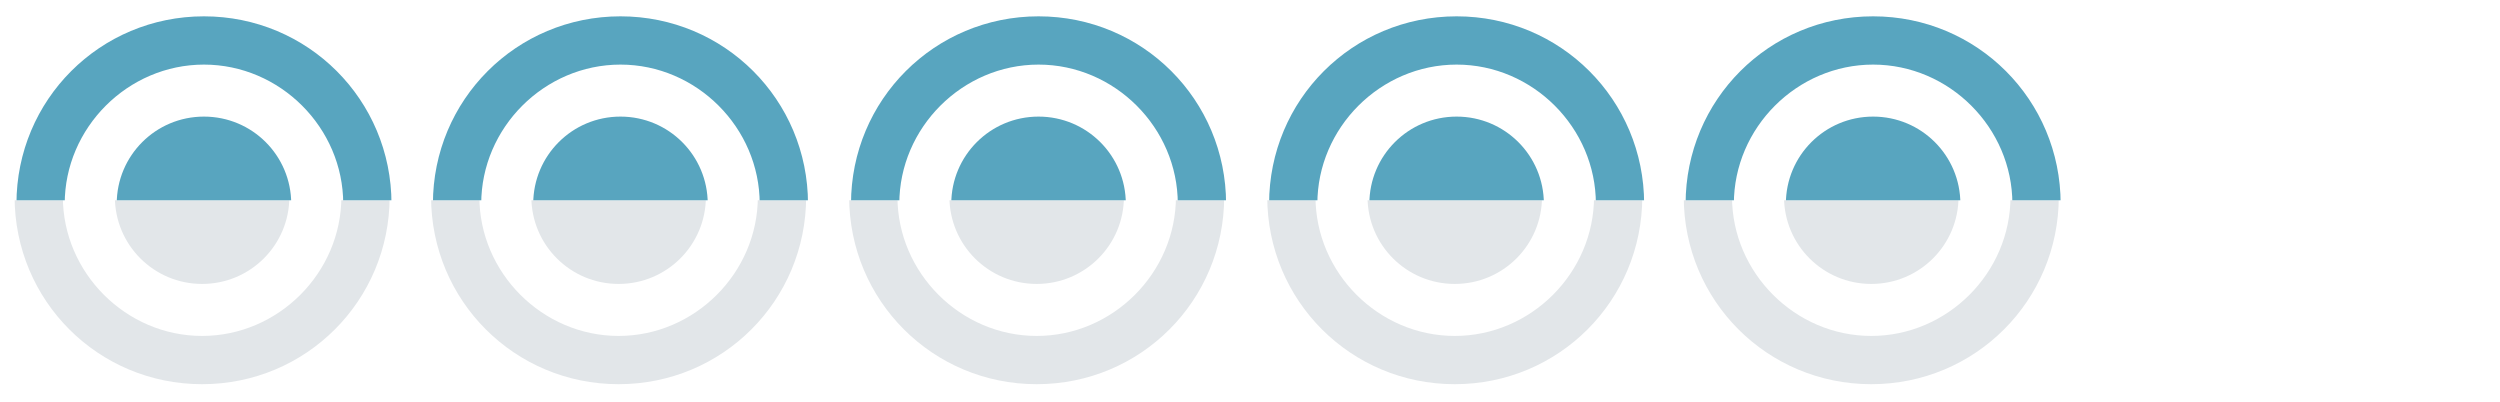 <svg xmlns="http://www.w3.org/2000/svg" xmlns:xlink="http://www.w3.org/1999/xlink" width="330" zoomAndPan="magnify" viewBox="0 0 247.5 39.75" height="53" preserveAspectRatio="xMidYMid meet" version="1.0"><defs><clipPath id="74dcbf3ff3"><path d="M 11 19.828 L 29 19.828 L 29 29 L 11 29 Z M 11 19.828 " clip-rule="nonzero"/></clipPath><clipPath id="c1a2b571d9"><path d="M 1 19.828 L 39 19.828 L 39 39 L 1 39 Z M 1 19.828 " clip-rule="nonzero"/></clipPath><clipPath id="55c3f00760"><path d="M 11 11 L 29 11 L 29 19.824 L 11 19.824 Z M 11 11 " clip-rule="nonzero"/></clipPath><clipPath id="de6bdcca1a"><path d="M 1 1 L 39 1 L 39 19.824 L 1 19.824 Z M 1 1 " clip-rule="nonzero"/></clipPath><clipPath id="b93ef07079"><path d="M 52 19.828 L 70 19.828 L 70 29 L 52 29 Z M 52 19.828 " clip-rule="nonzero"/></clipPath><clipPath id="6f0b4d817b"><path d="M 42 19.828 L 80 19.828 L 80 39 L 42 39 Z M 42 19.828 " clip-rule="nonzero"/></clipPath><clipPath id="55631b3fc5"><path d="M 52 11 L 71 11 L 71 19.824 L 52 19.824 Z M 52 11 " clip-rule="nonzero"/></clipPath><clipPath id="6c7a0c2b71"><path d="M 42 1 L 80 1 L 80 19.824 L 42 19.824 Z M 42 1 " clip-rule="nonzero"/></clipPath><clipPath id="6af4d09b1e"><path d="M 93 19.828 L 112 19.828 L 112 29 L 93 29 Z M 93 19.828 " clip-rule="nonzero"/></clipPath><clipPath id="bc498fa25b"><path d="M 84 19.828 L 122 19.828 L 122 39 L 84 39 Z M 84 19.828 " clip-rule="nonzero"/></clipPath><clipPath id="ced1c634ff"><path d="M 94 11 L 112 11 L 112 19.824 L 94 19.824 Z M 94 11 " clip-rule="nonzero"/></clipPath><clipPath id="4c45f425ff"><path d="M 84 1 L 122 1 L 122 19.824 L 84 19.824 Z M 84 1 " clip-rule="nonzero"/></clipPath><clipPath id="8c4e5889e8"><path d="M 135 19.828 L 153 19.828 L 153 29 L 135 29 Z M 135 19.828 " clip-rule="nonzero"/></clipPath><clipPath id="e2edc208d5"><path d="M 125 19.828 L 163 19.828 L 163 39 L 125 39 Z M 125 19.828 " clip-rule="nonzero"/></clipPath><clipPath id="7f8d24b053"><path d="M 135 11 L 153 11 L 153 19.824 L 135 19.824 Z M 135 11 " clip-rule="nonzero"/></clipPath><clipPath id="8b26529f18"><path d="M 125 1 L 163 1 L 163 19.824 L 125 19.824 Z M 125 1 " clip-rule="nonzero"/></clipPath><clipPath id="dbd28cf372"><path d="M 176 19.828 L 194 19.828 L 194 29 L 176 29 Z M 176 19.828 " clip-rule="nonzero"/></clipPath><clipPath id="2d29d069e5"><path d="M 166 19.828 L 204 19.828 L 204 39 L 166 39 Z M 166 19.828 " clip-rule="nonzero"/></clipPath><clipPath id="d327df90f3"><path d="M 176 11 L 195 11 L 195 19.824 L 176 19.824 Z M 176 11 " clip-rule="nonzero"/></clipPath><clipPath id="7863a497fd"><path d="M 166 1 L 204.922 1 L 204.922 19.824 L 166 19.824 Z M 166 1 " clip-rule="nonzero"/></clipPath></defs><g clip-path="url(#74dcbf3ff3)"><path fill="#e2e6e9" d="M 20.008 28.109 C 24.789 28.109 28.648 24.25 28.648 19.473 C 28.648 14.691 24.789 10.832 20.008 10.832 C 15.23 10.832 11.371 14.691 11.371 19.473 C 11.371 24.25 15.23 28.109 20.008 28.109 " fill-opacity="1" fill-rule="nonzero"/></g><g clip-path="url(#c1a2b571d9)"><path fill="#e2e6e9" d="M 33.797 19.473 C 33.797 27.008 27.547 33.258 20.008 33.258 C 12.473 33.258 6.223 27.008 6.223 19.473 C 6.223 11.934 12.473 5.688 20.008 5.688 C 27.73 5.688 33.797 11.934 33.797 19.473 M 38.574 19.473 C 38.574 9.18 30.301 0.906 20.008 0.906 C 9.715 0.906 1.445 9.18 1.445 19.473 C 1.445 29.766 9.715 38.035 20.008 38.035 C 30.301 38.035 38.574 29.766 38.574 19.473 " fill-opacity="1" fill-rule="nonzero"/></g><g clip-path="url(#55c3f00760)"><path fill="#58a5bf" d="M 20.191 11.543 C 15.414 11.543 11.555 15.402 11.555 20.18 C 11.555 24.961 15.414 28.82 20.191 28.82 C 24.973 28.82 28.832 24.961 28.832 20.18 C 28.832 15.402 24.973 11.543 20.191 11.543 " fill-opacity="1" fill-rule="nonzero"/></g><g clip-path="url(#de6bdcca1a)"><path fill="#58a5bf" d="M 6.406 20.18 C 6.406 12.645 12.656 6.395 20.191 6.395 C 27.73 6.395 33.98 12.645 33.98 20.18 C 33.98 27.715 27.73 33.965 20.191 33.965 C 12.473 33.965 6.406 27.715 6.406 20.18 M 1.629 20.18 C 1.629 30.473 9.898 38.746 20.191 38.746 C 30.488 38.746 38.758 30.473 38.758 20.18 C 38.758 9.887 30.488 1.617 20.191 1.617 C 9.898 1.617 1.629 9.887 1.629 20.18 " fill-opacity="1" fill-rule="nonzero"/></g><g clip-path="url(#b93ef07079)"><path fill="#e2e6e9" d="M 61.242 28.109 C 66.023 28.109 69.883 24.25 69.883 19.473 C 69.883 14.691 66.023 10.832 61.242 10.832 C 56.465 10.832 52.602 14.691 52.602 19.473 C 52.602 24.25 56.465 28.109 61.242 28.109 " fill-opacity="1" fill-rule="nonzero"/></g><g clip-path="url(#6f0b4d817b)"><path fill="#e2e6e9" d="M 75.027 19.473 C 75.027 27.008 68.777 33.258 61.242 33.258 C 53.707 33.258 47.457 27.008 47.457 19.473 C 47.457 11.934 53.707 5.688 61.242 5.688 C 68.961 5.688 75.027 11.934 75.027 19.473 M 79.809 19.473 C 79.809 9.18 71.535 0.906 61.242 0.906 C 50.949 0.906 42.676 9.18 42.676 19.473 C 42.676 29.766 50.949 38.035 61.242 38.035 C 71.535 38.035 79.809 29.766 79.809 19.473 " fill-opacity="1" fill-rule="nonzero"/></g><g clip-path="url(#55631b3fc5)"><path fill="#58a5bf" d="M 61.426 11.543 C 56.648 11.543 52.789 15.402 52.789 20.18 C 52.789 24.961 56.648 28.82 61.426 28.82 C 66.207 28.82 70.066 24.961 70.066 20.18 C 70.066 15.402 66.207 11.543 61.426 11.543 " fill-opacity="1" fill-rule="nonzero"/></g><g clip-path="url(#6c7a0c2b71)"><path fill="#58a5bf" d="M 47.641 20.18 C 47.641 12.645 53.891 6.395 61.426 6.395 C 68.961 6.395 75.211 12.645 75.211 20.18 C 75.211 27.715 68.961 33.965 61.426 33.965 C 53.707 33.965 47.641 27.715 47.641 20.18 M 42.859 20.18 C 42.859 30.473 51.133 38.746 61.426 38.746 C 71.719 38.746 79.992 30.473 79.992 20.18 C 79.992 9.887 71.719 1.617 61.426 1.617 C 51.133 1.617 42.859 9.887 42.859 20.18 " fill-opacity="1" fill-rule="nonzero"/></g><g clip-path="url(#6af4d09b1e)"><path fill="#e2e6e9" d="M 102.633 28.109 C 107.41 28.109 111.27 24.25 111.27 19.473 C 111.27 14.691 107.41 10.832 102.633 10.832 C 97.852 10.832 93.992 14.691 93.992 19.473 C 93.992 24.25 97.852 28.109 102.633 28.109 " fill-opacity="1" fill-rule="nonzero"/></g><g clip-path="url(#bc498fa25b)"><path fill="#e2e6e9" d="M 116.418 19.473 C 116.418 27.008 110.168 33.258 102.633 33.258 C 95.098 33.258 88.848 27.008 88.848 19.473 C 88.848 11.934 95.098 5.688 102.633 5.688 C 110.352 5.688 116.418 11.934 116.418 19.473 M 121.195 19.473 C 121.195 9.18 112.926 0.906 102.633 0.906 C 92.34 0.906 84.066 9.18 84.066 19.473 C 84.066 29.766 92.34 38.035 102.633 38.035 C 112.926 38.035 121.195 29.766 121.195 19.473 " fill-opacity="1" fill-rule="nonzero"/></g><g clip-path="url(#ced1c634ff)"><path fill="#58a5bf" d="M 102.816 11.543 C 98.035 11.543 94.176 15.402 94.176 20.18 C 94.176 24.961 98.035 28.82 102.816 28.82 C 107.594 28.82 111.457 24.961 111.457 20.18 C 111.457 15.402 107.594 11.543 102.816 11.543 " fill-opacity="1" fill-rule="nonzero"/></g><g clip-path="url(#4c45f425ff)"><path fill="#58a5bf" d="M 89.031 20.18 C 89.031 12.645 95.281 6.395 102.816 6.395 C 110.352 6.395 116.602 12.645 116.602 20.18 C 116.602 27.715 110.352 33.965 102.816 33.965 C 95.098 33.965 89.031 27.715 89.031 20.18 M 84.25 20.18 C 84.25 30.473 92.523 38.746 102.816 38.746 C 113.109 38.746 121.383 30.473 121.383 20.18 C 121.383 9.887 113.109 1.617 102.816 1.617 C 92.523 1.617 84.25 9.887 84.25 20.18 " fill-opacity="1" fill-rule="nonzero"/></g><g clip-path="url(#8c4e5889e8)"><path fill="#e2e6e9" d="M 144.023 28.109 C 148.801 28.109 152.66 24.25 152.66 19.473 C 152.66 14.691 148.801 10.832 144.023 10.832 C 139.242 10.832 135.383 14.691 135.383 19.473 C 135.383 24.25 139.242 28.109 144.023 28.109 " fill-opacity="1" fill-rule="nonzero"/></g><g clip-path="url(#e2edc208d5)"><path fill="#e2e6e9" d="M 157.809 19.473 C 157.809 27.008 151.559 33.258 144.023 33.258 C 136.484 33.258 130.234 27.008 130.234 19.473 C 130.234 11.934 136.484 5.688 144.023 5.688 C 151.742 5.688 157.809 11.934 157.809 19.473 M 162.586 19.473 C 162.586 9.18 154.316 0.906 144.023 0.906 C 133.727 0.906 125.457 9.18 125.457 19.473 C 125.457 29.766 133.727 38.035 144.023 38.035 C 154.316 38.035 162.586 29.766 162.586 19.473 " fill-opacity="1" fill-rule="nonzero"/></g><g clip-path="url(#7f8d24b053)"><path fill="#58a5bf" d="M 144.207 11.543 C 139.426 11.543 135.566 15.402 135.566 20.18 C 135.566 24.961 139.426 28.82 144.207 28.82 C 148.984 28.82 152.844 24.961 152.844 20.18 C 152.844 15.402 148.984 11.543 144.207 11.543 " fill-opacity="1" fill-rule="nonzero"/></g><g clip-path="url(#8b26529f18)"><path fill="#58a5bf" d="M 130.418 20.18 C 130.418 12.645 136.668 6.395 144.207 6.395 C 151.742 6.395 157.992 12.645 157.992 20.18 C 157.992 27.715 151.742 33.965 144.207 33.965 C 136.484 33.965 130.418 27.715 130.418 20.18 M 125.641 20.18 C 125.641 30.473 133.91 38.746 144.207 38.746 C 154.5 38.746 162.77 30.473 162.77 20.18 C 162.77 9.887 154.5 1.617 144.207 1.617 C 133.91 1.617 125.641 9.887 125.641 20.18 " fill-opacity="1" fill-rule="nonzero"/></g><g clip-path="url(#dbd28cf372)"><path fill="#e2e6e9" d="M 185.254 28.109 C 190.035 28.109 193.895 24.25 193.895 19.473 C 193.895 14.691 190.035 10.832 185.254 10.832 C 180.477 10.832 176.617 14.691 176.617 19.473 C 176.617 24.25 180.477 28.109 185.254 28.109 " fill-opacity="1" fill-rule="nonzero"/></g><g clip-path="url(#2d29d069e5)"><path fill="#e2e6e9" d="M 199.039 19.473 C 199.039 27.008 192.793 33.258 185.254 33.258 C 177.719 33.258 171.469 27.008 171.469 19.473 C 171.469 11.934 177.719 5.688 185.254 5.688 C 192.977 5.688 199.039 11.934 199.039 19.473 M 203.82 19.473 C 203.82 9.18 195.547 0.906 185.254 0.906 C 174.961 0.906 166.691 9.18 166.691 19.473 C 166.691 29.766 174.961 38.035 185.254 38.035 C 195.547 38.035 203.82 29.766 203.82 19.473 " fill-opacity="1" fill-rule="nonzero"/></g><g clip-path="url(#d327df90f3)"><path fill="#58a5bf" d="M 185.438 11.543 C 180.66 11.543 176.801 15.402 176.801 20.18 C 176.801 24.961 180.66 28.82 185.438 28.82 C 190.219 28.82 194.078 24.961 194.078 20.18 C 194.078 15.402 190.219 11.543 185.438 11.543 " fill-opacity="1" fill-rule="nonzero"/></g><g clip-path="url(#7863a497fd)"><path fill="#58a5bf" d="M 171.652 20.18 C 171.652 12.645 177.902 6.395 185.438 6.395 C 192.977 6.395 199.227 12.645 199.227 20.18 C 199.227 27.715 192.977 33.965 185.438 33.965 C 177.719 33.965 171.652 27.715 171.652 20.18 M 166.875 20.18 C 166.875 30.473 175.145 38.746 185.438 38.746 C 195.73 38.746 204.004 30.473 204.004 20.18 C 204.004 9.887 195.73 1.617 185.438 1.617 C 175.145 1.617 166.875 9.887 166.875 20.18 " fill-opacity="1" fill-rule="nonzero"/></g></svg>